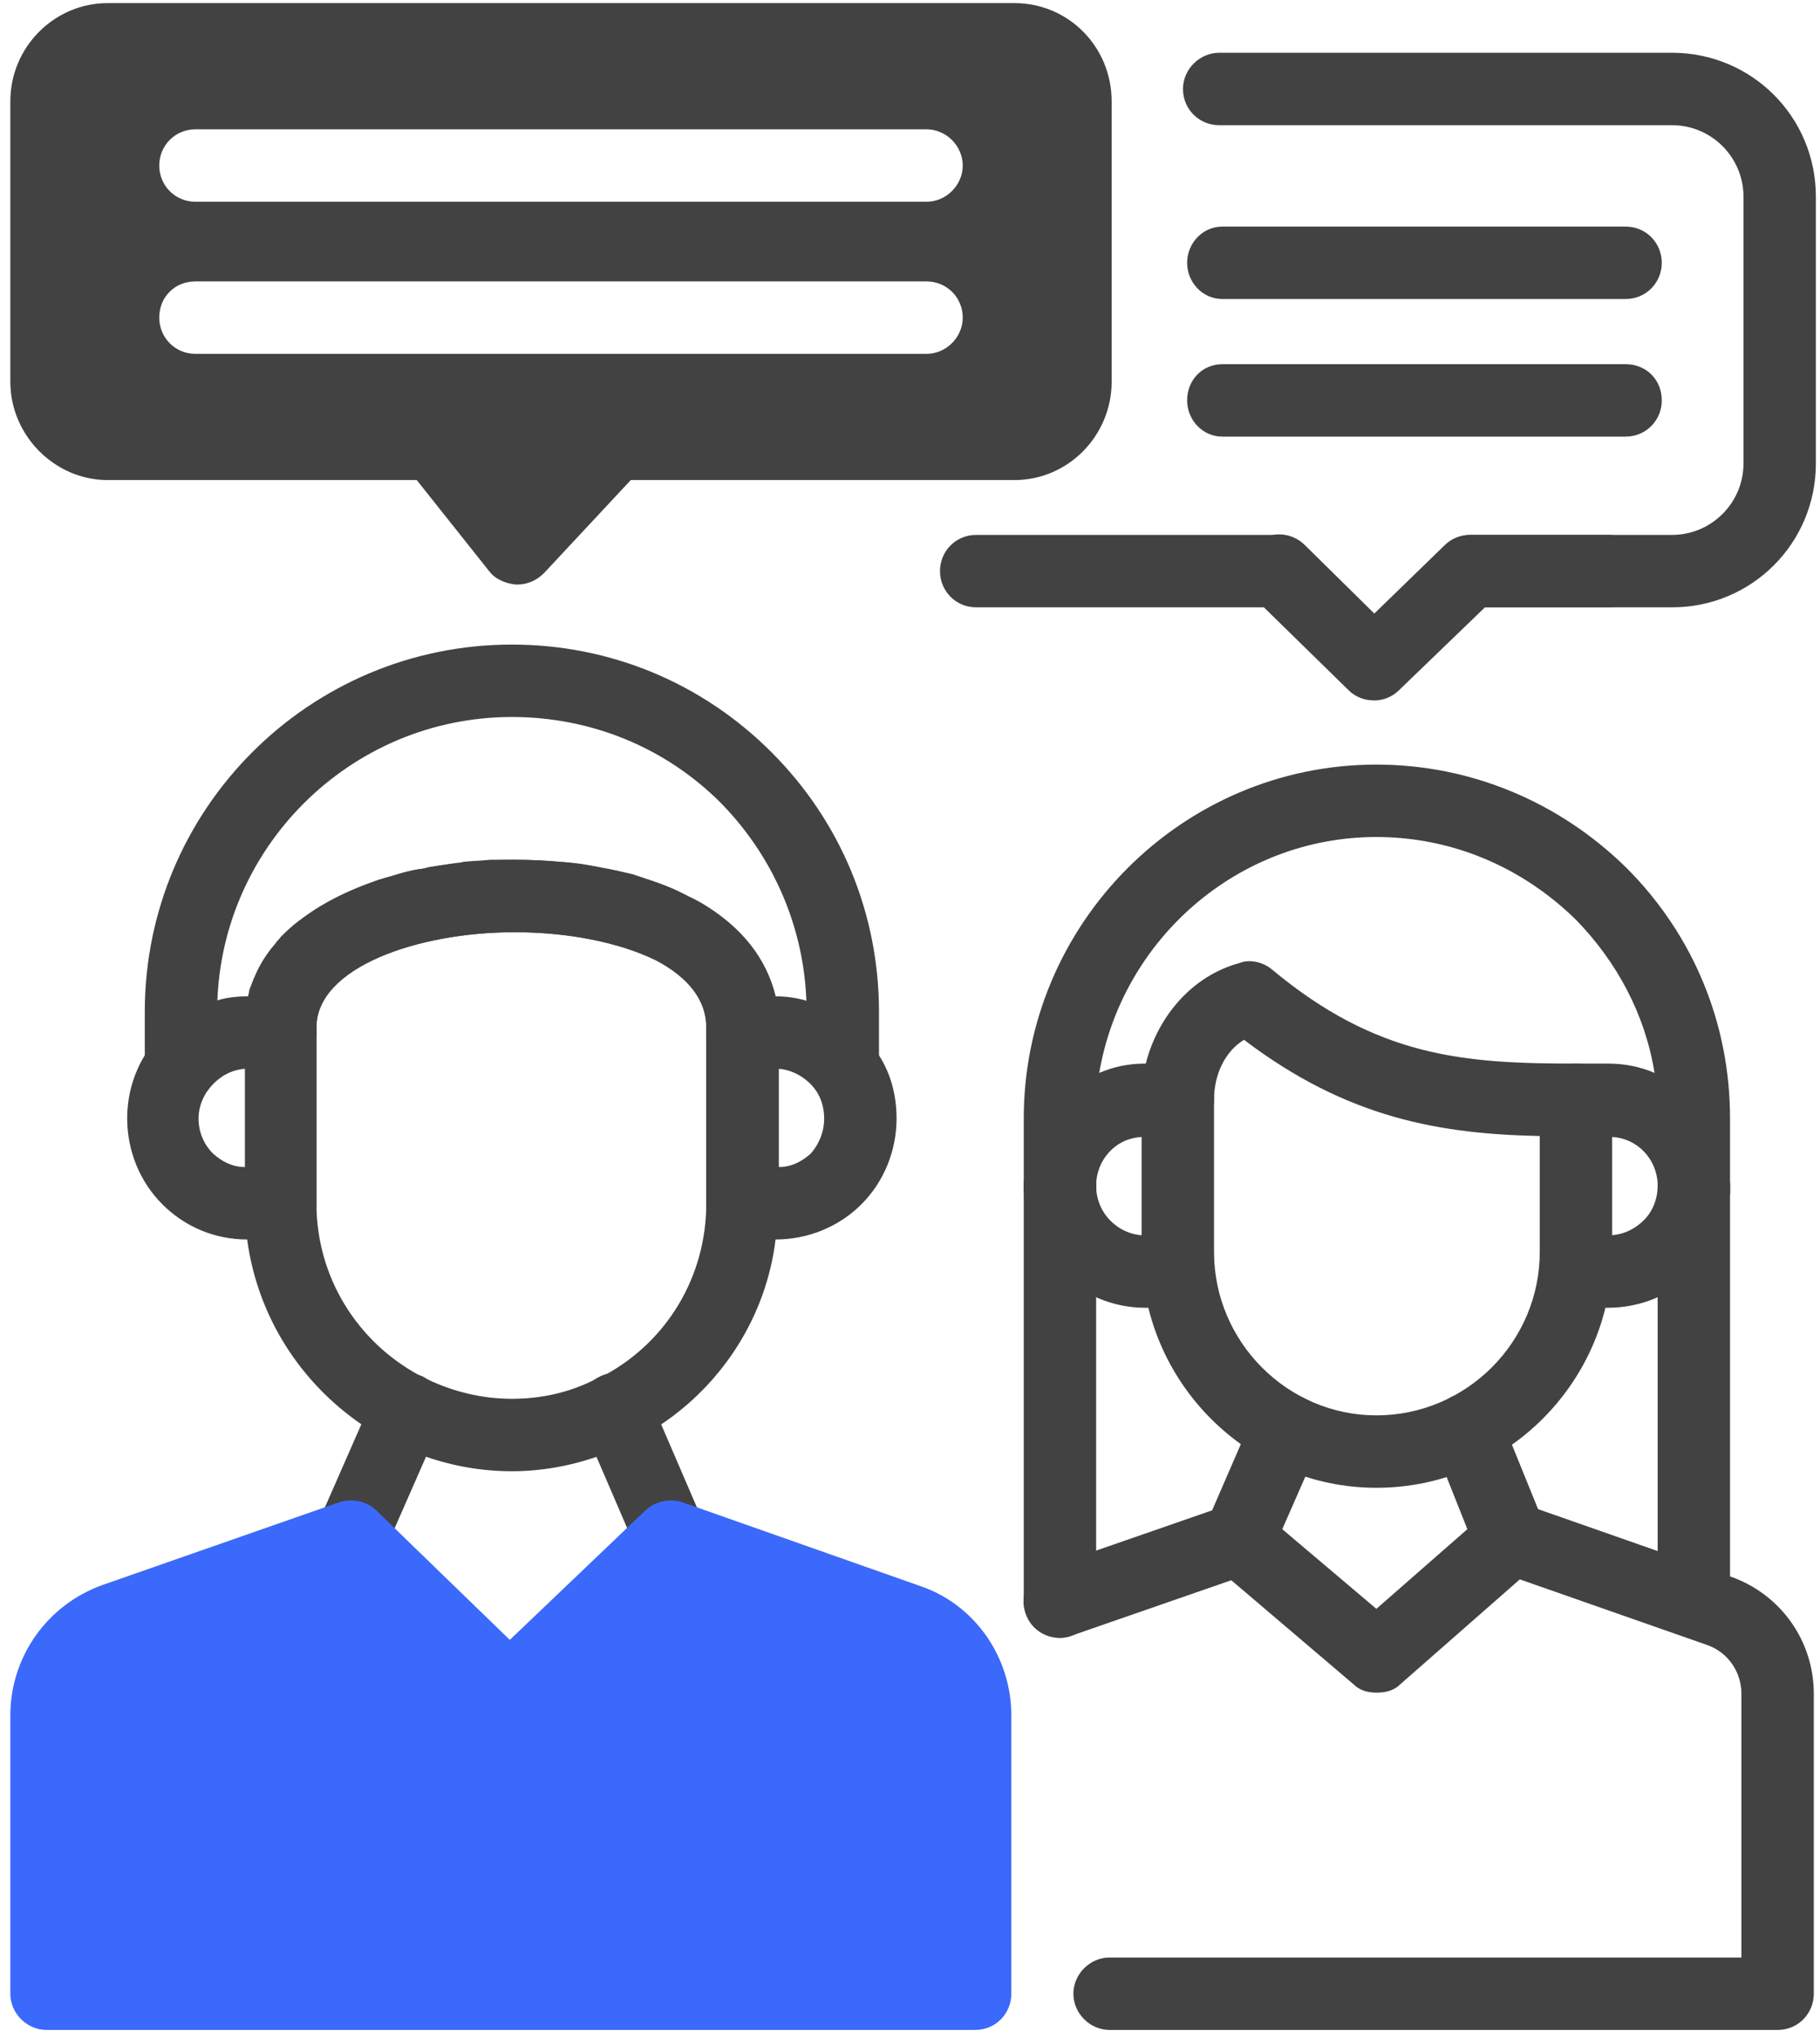 <svg version="1.2" xmlns="http://www.w3.org/2000/svg" viewBox="0 0 176 197" width="176" height="197"><style>.a{fill:#424242}.b{fill:#3b69fb}</style><path fill-rule="evenodd" class="a" d="m107.5 9.8v27.1c0 5.2-4.2 9.5-9.4 9.5h-37.1l-8.4 9c-0.7 0.7-1.6 1.1-2.6 1.1h-0.1c-1-0.1-2-0.5-2.6-1.3l-7-8.8h-29.9c-5.1 0-9.4-4.3-9.4-9.5v-27.1c0-5.3 4.3-9.5 9.4-9.5h87.7c5.2 0 9.4 4.2 9.4 9.5zm-14.4 20.9c0-2-1.6-3.5-3.5-3.5h-70.7c-2 0-3.5 1.5-3.5 3.5 0 1.9 1.5 3.5 3.5 3.5h70.7c1.9 0 3.5-1.6 3.5-3.5zm0-14.7c0-1.9-1.6-3.5-3.5-3.5h-70.7c-2 0-3.5 1.6-3.5 3.5 0 1.9 1.5 3.5 3.5 3.5h70.7c1.9 0 3.5-1.6 3.5-3.5z"/><path class="a" d="m132.9 67.7c-0.9 0-1.8-0.3-2.5-1l-9.2-9c-1.3-1.4-1.3-3.6 0-5 1.4-1.4 3.6-1.4 5 0l6.7 6.6 6.8-6.6c0.7-0.7 1.6-1 2.5-1h19.5c3.8 0 6.9-3.1 6.9-6.9v-25.8c0-3.8-3.1-6.9-6.9-6.9h-43.8c-1.9 0-3.5-1.5-3.5-3.5 0-1.9 1.6-3.5 3.5-3.5h43.8c7.7 0 13.9 6.2 13.9 13.9v25.8c0 7.7-6.2 13.9-13.9 13.9h-18.1l-8.3 8c-0.7 0.7-1.6 1-2.4 1z"/><path class="a" d="m157.2 28.9h-39c-1.9 0-3.4-1.6-3.4-3.5 0-1.9 1.5-3.5 3.4-3.5h39c2 0 3.5 1.6 3.5 3.5 0 1.9-1.5 3.5-3.5 3.5z"/><path class="a" d="m157.2 42.2h-39c-1.9 0-3.4-1.6-3.4-3.5 0-2 1.5-3.5 3.4-3.5h39c2 0 3.5 1.5 3.5 3.5 0 1.9-1.5 3.5-3.5 3.5z"/><path class="a" d="m123.7 58.7h-29.3c-2 0-3.5-1.6-3.5-3.5 0-1.9 1.5-3.5 3.5-3.5h29.3c1.9 0 3.5 1.6 3.5 3.5 0 1.9-1.6 3.5-3.5 3.5z"/><path class="a" d="m155.6 58.7h-13.4c-1.9 0-3.5-1.6-3.5-3.5 0-1.9 1.6-3.5 3.5-3.5h13.4c1.9 0 3.5 1.6 3.5 3.5 0 1.9-1.6 3.5-3.5 3.5z"/><path class="a" d="m102.5 158.3c-1.5 0-2.8-0.9-3.3-2.3-0.7-1.9 0.3-3.9 2.1-4.5l17.3-6c1.8-0.7 3.8 0.3 4.5 2.1 0.6 1.8-0.4 3.8-2.2 4.5l-17.3 6q-0.5 0.2-1.1 0.2z"/><path class="a" d="m133.1 143.8c-12.5 0-22.7-10.3-22.7-22.8v-14.7c0-1.9 1.6-3.5 3.5-3.5 1.9 0 3.5 1.6 3.5 3.5v14.7c0 8.7 7.1 15.8 15.7 15.8 8.7 0 15.8-7.1 15.8-15.8v-14.7c0-1.9 1.6-3.5 3.5-3.5 1.9 0 3.5 1.6 3.5 3.5v14.7c0 12.5-10.2 22.8-22.8 22.8z"/><path class="a" d="m133.1 163.6c-0.8 0-1.6-0.2-2.2-0.8l-13.4-11.4c-1.2-1-1.5-2.6-0.9-4l4.6-10.6c0.8-1.8 2.8-2.6 4.6-1.8 1.8 0.7 2.6 2.8 1.8 4.6l-3.6 8.2 9.1 7.7 8.8-7.7-3.3-8.3c-0.7-1.8 0.2-3.8 2-4.6 1.8-0.7 3.8 0.2 4.5 2l4.3 10.6c0.5 1.3 0.1 2.9-1 3.9l-13 11.4c-0.6 0.6-1.4 0.8-2.3 0.8z"/><path class="a" d="m171.9 196.2h-64.6c-1.9 0-3.5-1.6-3.5-3.5 0-1.9 1.6-3.5 3.5-3.5h61.1v-25.5c0-2.1-1.3-4-3.3-4.7l-19.7-6.9c-1.9-0.7-2.8-2.7-2.2-4.5 0.7-1.8 2.7-2.8 4.5-2.1l19.7 6.9c4.8 1.7 8 6.2 8 11.3v29c0 1.9-1.5 3.5-3.5 3.5z"/><path class="a" d="m163.8 158.3c-1.9 0-3.5-1.6-3.5-3.5v-40.2c0-1.9 1.6-3.5 3.5-3.5 2 0 3.5 1.6 3.5 3.5v40.2c0 1.9-1.5 3.5-3.5 3.5z"/><path class="a" d="m102.5 158.3c-2 0-3.5-1.6-3.5-3.5v-40.2c0-1.9 1.5-3.5 3.5-3.5 1.9 0 3.5 1.6 3.5 3.5v40.2c0 1.9-1.6 3.5-3.5 3.5z"/><path class="a" d="m155.5 126.4h-3.1c-1.9 0-3.5-1.6-3.5-3.5 0-2 1.6-3.5 3.5-3.5h3.1c1.3 0 2.5-0.5 3.5-1.5 0.8-0.8 1.3-2 1.3-3.3 0-1.9 1.6-3.5 3.5-3.5 2 0 3.5 1.6 3.5 3.5 0 3.2-1.2 6.1-3.4 8.3-2.3 2.3-5.3 3.5-8.4 3.5z"/><path class="a" d="m113.9 126.4h-3.2c-3.1 0-6.1-1.3-8.3-3.5-2.2-2.2-3.4-5.1-3.4-8.3 0-1.9 1.5-3.5 3.5-3.5 1.9 0 3.5 1.6 3.5 3.5 0 1.3 0.5 2.5 1.4 3.4 0.9 0.9 2.1 1.4 3.3 1.4h3.2c1.9 0 3.5 1.5 3.5 3.5 0 1.9-1.6 3.5-3.5 3.5z"/><path fill-rule="evenodd" class="a" d="m157.3 83.9c6.5 6.5 10 15.1 10 24.2v6.5c0 0.1 0 0.3 0 0.4q0 0.2 0 0.3v0.1c-0.4 1.6-1.8 2.7-3.5 2.7-1.9 0-3.5-1.6-3.5-3.5q0.1 0 0-0.1c0 0 0 0 0-0.1-0.1-2.4-2-4.4-4.4-4.5-0.2-0.1-0.2-0.1-0.4-0.1h-3.1q-1.8 0-3.5 0c-9.6-0.2-18.6-1.7-28.6-9.3-1.8 1.1-2.9 3.3-2.9 5.8 0 1.9-1.6 3.5-3.5 3.5h-3.2c-0.1 0-0.2 0-0.3 0.1-2.5 0.1-4.4 2.2-4.4 4.7 0 1.9-1.6 3.5-3.5 3.5-2 0-3.5-1.6-3.5-3.5v-6.5c0-18.8 15.3-34.2 34.1-34.2 9.1 0 17.7 3.6 24.2 10zm2.7 19.8c-0.9-5.6-3.6-10.7-7.6-14.8-5.2-5.1-12-8-19.3-8-13.4 0-24.6 9.9-26.8 22.8q2.1-0.9 4.4-0.9h0.1c1.2-4.7 4.6-8.5 9-9.7q0.5-0.2 1-0.2c0.8 0 1.6 0.3 2.2 0.8 10.2 8.5 18.6 9.1 29.4 9.1h3.1c1.6 0 3.1 0.3 4.5 0.9z"/><path class="a" d="m34 152q-0.7 0-1.4-0.3c-1.8-0.8-2.6-2.8-1.8-4.6l5.4-12.3c0.7-1.7 2.8-2.5 4.6-1.8 1.7 0.8 2.5 2.9 1.8 4.6l-5.4 12.3c-0.6 1.3-1.9 2.1-3.2 2.1z"/><path class="a" d="m64.8 152c-1.3 0-2.6-0.8-3.2-2.1l-5.3-12.3c-0.8-1.8 0-3.8 1.8-4.6 1.7-0.8 3.8 0.1 4.6 1.8l5.3 12.3c0.8 1.8 0 3.8-1.8 4.6q-0.7 0.3-1.4 0.3z"/><path fill-rule="evenodd" class="a" d="m75.3 99.3v17c0 1.2-0.1 2.4-0.3 3.5-0.9 7.4-5.1 13.9-11.1 17.9q-2.8 2-6.2 3.1c-2.6 0.9-5.4 1.4-8.2 1.4-2.9 0-5.7-0.5-8.3-1.4q-3.4-1.1-6.2-3.1c-6-4.1-10.1-10.5-11.1-17.9-0.2-1.1-0.2-2.3-0.2-3.5v-17q-0.1-1.6 0.3-3c0-0.2 0.1-0.3 0.1-0.5q0-0.1 0-0.1 0.2-0.5 0.4-1 0-0.1 0.1-0.2 0.5-1.3 1.4-2.5 0.2-0.3 0.6-0.7c0.1-0.3 0.4-0.5 0.6-0.8q0.6-0.6 1.2-1.1 0.6-0.5 1.3-0.9c2-1.5 4.4-2.6 7-3.5q0.7-0.2 1.4-0.4 1.2-0.4 2.4-0.6c0.3 0 0.7-0.1 1-0.2q1.3-0.2 2.7-0.4 0.3 0 0.6-0.1c0.9-0.1 1.7-0.1 2.6-0.2q1.2 0 2.3 0 2.2 0 4.4 0.2 2.1 0.1 4.1 0.6 0.7 0.1 1.2 0.2 0.9 0.2 1.8 0.4c0.6 0.2 1.1 0.4 1.7 0.6 1.3 0.4 2.5 0.9 3.6 1.5q0.9 0.4 1.7 0.9c3.4 2.1 5.9 5 6.8 8.8q0.3 1.4 0.3 3zm-7 17v-17c0-2.6-1.7-4.8-4.9-6.5-3.5-1.7-8.4-2.7-13.7-2.7-9.3 0-19.1 3.4-19.1 9.2v17c0 7.2 4 13.4 9.9 16.6 0 0 0 0 0 0 0 0 0.1 0 0.1 0.1q0.2 0.1 0.4 0.2c0.1 0 0.2 0 0.2 0.1h0.1c2.5 1.2 5.3 1.9 8.2 1.9 2.8 0 5.5-0.6 7.9-1.8 0.4-0.1 0.7-0.3 1.1-0.5 0 0 0 0 0 0 5.9-3.2 9.8-9.4 9.8-16.6z"/><path class="a" d="m81.5 106.5c-1.9 0-3.5-1.5-3.5-3.5v-5.2c0-7.6-3-14.8-8.3-20.2-5.4-5.4-12.6-8.3-20.2-8.3-15.7 0-28.5 12.8-28.5 28.5v5.2c0 2-1.6 3.5-3.5 3.5-2 0-3.5-1.5-3.5-3.5v-5.2c0-19.6 15.9-35.5 35.5-35.5 9.5 0 18.4 3.7 25.1 10.4 6.7 6.7 10.4 15.6 10.4 25.1v5.2c0 2-1.6 3.5-3.5 3.5z"/><path class="a" d="m74.6 103.3h-2.8c-1.9 0-3.5-1.6-3.5-3.5v-0.5c0-2.6-1.6-4.8-4.9-6.5-3.5-1.7-8.4-2.7-13.6-2.7-9.4 0-19.2 3.4-19.2 9.2v0.5c0 1.9-1.5 3.5-3.5 3.5h-2.7c-2 0-3.5-1.6-3.5-3.5 0-1.8 1.3-3.3 3.1-3.5 2.2-9.1 14.4-13.2 25.8-13.2 6.3 0 12.3 1.2 16.7 3.5 4.6 2.3 7.5 5.7 8.5 9.7 1.7 0.2 3.1 1.7 3.1 3.5 0 1.9-1.6 3.5-3.5 3.5z"/><path class="b" d="m89 153.3l-23-8.1c-1.2-0.4-2.7-0.1-3.6 0.8l-13.1 12.5-12.9-12.5c-0.9-0.9-2.3-1.2-3.6-0.8l-22.9 8c-5.3 1.9-8.9 6.9-8.9 12.6v26.9c0 1.9 1.6 3.5 3.5 3.5h89.8c2 0 3.5-1.6 3.5-3.5v-26.9c0-5.6-3.5-10.7-8.8-12.5z"/><path fill-rule="evenodd" class="a" d="m86.7 108.1c0 3.1-1.2 6.1-3.4 8.3-2.2 2.2-5.2 3.4-8.3 3.4h-3.2c-1.9 0-3.5-1.5-3.5-3.5v-16.5c0-1.9 1.6-3.5 3.5-3.5h3.2q1.5 0 2.9 0.4c3 0.7 5.5 2.7 7.1 5.3 1.1 1.7 1.7 3.8 1.7 6.1zm-7 0c0-1.2-0.4-2.3-1.1-3.1-0.8-0.9-2-1.6-3.3-1.7v9.5c1.2 0 2.2-0.5 3.1-1.3 0.8-0.9 1.3-2.1 1.3-3.4z"/><path fill-rule="evenodd" class="a" d="m30.6 99.8v16.5c0 2-1.5 3.5-3.4 3.5h-3.3c-3.1 0-6-1.2-8.2-3.4-2.2-2.2-3.4-5.2-3.4-8.3 0-2.2 0.6-4.3 1.7-6.1 1.5-2.6 4-4.5 7-5.3 0.9-0.3 2-0.4 3-0.4h3.2c1.9 0 3.4 1.6 3.4 3.5zm-10 11.7c0.9 0.8 1.9 1.3 3.1 1.3v-9.5c-1.4 0.1-2.5 0.8-3.3 1.7-0.7 0.8-1.2 1.9-1.2 3.1 0 1.3 0.5 2.5 1.4 3.4z"/></svg>